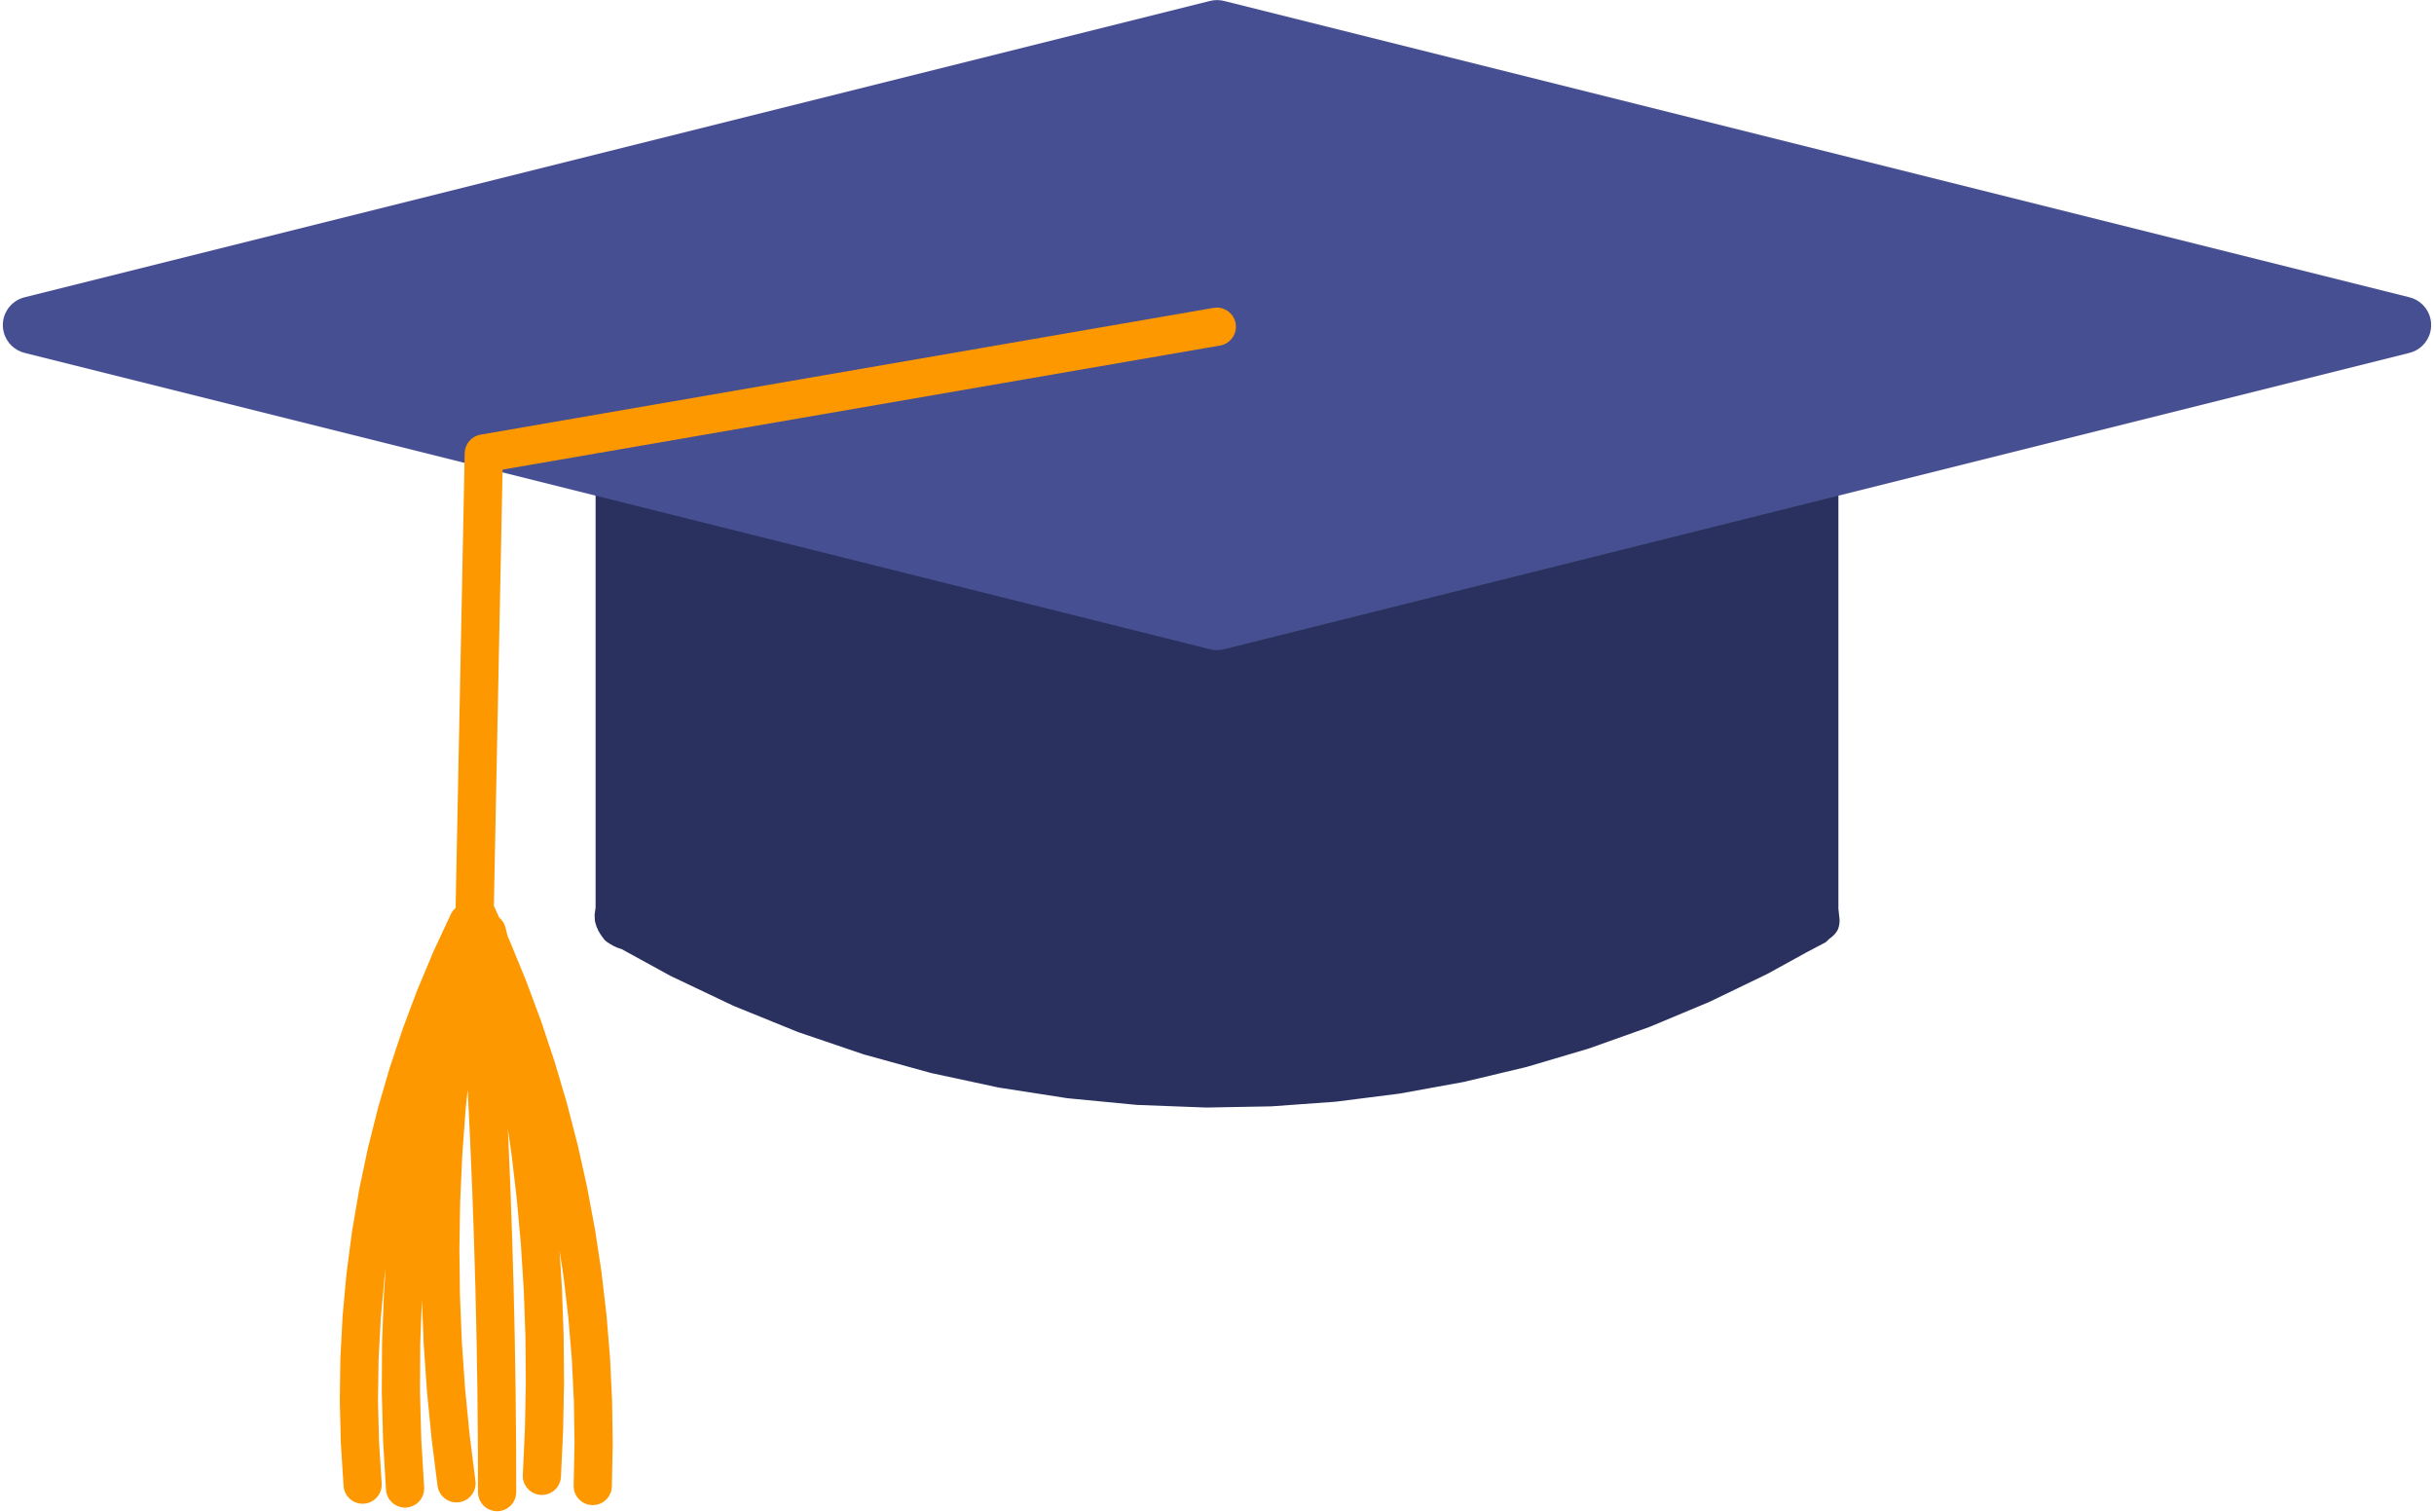<?xml version="1.0" encoding="UTF-8"?><svg xmlns="http://www.w3.org/2000/svg" xmlns:xlink="http://www.w3.org/1999/xlink" height="163.2" preserveAspectRatio="xMidYMid meet" version="1.0" viewBox="284.6 508.9 262.8 163.2" width="262.8" zoomAndPan="magnify"><g><g fill="#2b315f" id="change1_1"><path d="M352.0,540.906C350.291,540.906,348.906,542.291,348.906,544.0L348.906,606.915L348.903,606.916Q348.851,607.271,348.801,607.652Q348.808,608.369,348.875,608.514Q349.075,609.378,349.774,610.253Q349.928,610.533,350.815,611.017Q351.219,611.239,351.723,611.375L351.72,611.376L356.939,614.238C356.992,614.266,357.045,614.294,357.099,614.319L363.719,617.466C363.773,617.492,363.828,617.516,363.884,617.538L370.675,620.296C370.731,620.319,370.787,620.34,370.843,620.359L377.783,622.719C377.84,622.738,377.897,622.756,377.955,622.771L385.02,624.725C385.078,624.741,385.136,624.755,385.194,624.768L392.361,626.309C392.419,626.321,392.478,626.332,392.537,626.341L399.781,627.465C399.84,627.474,399.899,627.481,399.959,627.487L407.255,628.188C407.315,628.194,407.374,628.198,407.434,628.201L414.759,628.478C414.798,628.48,414.837,628.48,414.876,628.48C414.895,628.48,414.914,628.48,414.932,628.48L421.753,628.356C421.809,628.355,421.865,628.353,421.92,628.349L428.724,627.858C428.78,627.854,428.835,627.848,428.891,627.841L435.659,626.984C435.714,626.977,435.769,626.968,435.824,626.958L442.535,625.737C442.59,625.727,442.645,625.716,442.699,625.703L449.335,624.122C449.389,624.109,449.443,624.095,449.496,624.079L456.038,622.142C456.091,622.126,456.144,622.109,456.196,622.09L462.624,619.803C462.676,619.785,462.728,619.765,462.779,619.743L469.074,617.113C469.126,617.092,469.176,617.069,469.226,617.045L475.37,614.079C475.42,614.055,475.47,614.029,475.518,614.002L479.724,611.685L479.724,611.686L481.677,610.659Q481.678,610.66,481.68,610.66Q481.718,610.66,482.056,610.317L482.051,610.318Q482.85,609.75,483.064,609.188Q483.156,608.915,483.189,608.706Q483.239,608.31,483.215,608.136L483.094,607.015L483.094,544.0C483.094,542.291,481.709,540.906,480,540.906C479.979,540.906,479.959,540.906,479.938,540.907L479.937,540.908L352.004,540.906 Z"/></g><g fill="#464f92" id="change2_1"><path d="M415.998,508.906C415.709,508.906,415.426,508.946,415.156,509.023L415.152,509.024L287.25,540.999C285.592,541.413,284.584,543.093,284.999,544.75C285.293,545.929,286.228,546.779,287.339,547.023L287.336,547.024L415.25,579.001L415.247,579.002C415.49,579.062,415.742,579.095,415.998,579.095L416.002,579.095C416.258,579.095,416.51,579.062,416.753,579.001L416.75,579.002L544.648,547.027L544.642,547.028C545.762,546.789,546.705,545.936,547.001,544.75C547.416,543.093,546.408,541.413,544.75,540.999L416.849,509.023L416.844,509.024C416.574,508.946,416.291,508.906,416.002,508.906 Z"/></g><g fill="#fe9800" id="change3_1"><path d="M415.983,542.111C415.866,542.111,415.748,542.121,415.629,542.142L336.485,555.829C335.511,555.998,334.794,556.833,334.774,557.82L333.792,606.934L333.789,606.935C333.574,607.119,333.394,607.352,333.267,607.626L331.409,611.62C331.398,611.643,331.388,611.667,331.378,611.691L329.673,615.753C329.663,615.777,329.653,615.801,329.644,615.825L328.094,619.949C328.085,619.973,328.077,619.998,328.068,620.022L326.676,624.201C326.668,624.226,326.66,624.251,326.653,624.276L325.42,628.505C325.412,628.53,325.406,628.555,325.399,628.58L324.327,632.852C324.321,632.878,324.315,632.903,324.31,632.928L323.4,637.239C323.395,637.264,323.39,637.29,323.385,637.316L322.622,641.776C322.618,641.802,322.614,641.829,322.61,641.855L322.021,646.341C322.017,646.367,322.014,646.394,322.012,646.421L321.598,650.926C321.595,650.953,321.593,650.979,321.592,651.006L321.353,655.524C321.352,655.551,321.351,655.577,321.35,655.604L321.288,660.128C321.287,660.155,321.287,660.182,321.288,660.208L321.401,664.731C321.402,664.758,321.403,664.785,321.405,664.811L321.694,669.327C321.764,670.418,322.672,671.257,323.751,671.257C323.795,671.257,323.839,671.256,323.884,671.253C325.021,671.18,325.884,670.2,325.811,669.063L325.524,664.588L325.413,660.145L325.475,655.702L325.709,651.264L326.116,646.838L326.247,645.841L326.057,648.515C326.055,648.537,326.054,648.56,326.053,648.582L325.852,653.819C325.851,653.842,325.851,653.864,325.85,653.887L325.82,659.128C325.82,659.15,325.82,659.173,325.821,659.195L325.961,664.435C325.962,664.457,325.963,664.479,325.964,664.502L326.275,669.734C326.34,670.829,327.249,671.674,328.332,671.674C328.373,671.674,328.415,671.673,328.456,671.67C329.594,671.603,330.461,670.626,330.393,669.489L330.084,664.29L329.945,659.118L329.975,653.944L330.155,649.276L330.345,653.965C330.346,653.985,330.347,654.004,330.348,654.024L330.698,659.095C330.699,659.115,330.701,659.134,330.703,659.154L331.197,664.213C331.199,664.232,331.201,664.252,331.204,664.271L331.841,669.314C331.973,670.357,332.861,671.119,333.885,671.119C333.971,671.119,334.058,671.113,334.146,671.102C335.276,670.959,336.077,669.927,335.934,668.797L335.3,663.783L334.811,658.782L334.465,653.769L334.262,648.748L334.201,643.724L334.283,638.699L334.512,633.607L334.888,628.523L335.094,626.524L335.351,631.798L335.579,637.191L335.772,642.59L335.932,648.075L336.056,653.557L336.144,659.035L336.195,664.518L336.211,670.01C336.214,671.147,337.137,672.066,338.273,672.066C338.275,672.066,338.277,672.066,338.279,672.066C339.418,672.063,340.339,671.137,340.336,669.998L340.32,664.501L340.32,664.488L340.269,658.991L340.268,658.978L340.181,653.482L340.18,653.468L340.056,647.973L340.056,647.96L339.895,642.465L339.895,642.452L339.702,637.041L339.701,637.027L339.473,631.618L339.472,631.604L339.43,630.753L339.838,633.581L340.396,638.341L340.843,643.291L341.155,648.251L341.331,653.219L341.372,658.188L341.278,663.158L341.047,668.15C340.994,669.288,341.874,670.253,343.012,670.306C343.044,670.307,343.077,670.308,343.109,670.308C344.204,670.308,345.116,669.446,345.167,668.34L345.4,663.32C345.401,663.301,345.401,663.282,345.402,663.264L345.497,658.239C345.497,658.22,345.498,658.201,345.497,658.182L345.456,653.157C345.456,653.138,345.455,653.119,345.455,653.1L345.276,648.077C345.276,648.059,345.275,648.04,345.273,648.021L345.015,643.917L345.45,646.774L345.975,651.253L345.975,651.254L346.347,655.747L346.347,655.748L346.565,660.251L346.629,664.759L346.538,669.303C346.515,670.442,347.42,671.384,348.559,671.406C348.573,671.407,348.587,671.407,348.601,671.407C349.721,671.407,350.64,670.51,350.662,669.385L350.754,664.807C350.754,664.783,350.754,664.76,350.754,664.736L350.689,660.157C350.688,660.133,350.688,660.11,350.687,660.086L350.465,655.512C350.464,655.488,350.462,655.465,350.461,655.442L350.083,650.877C350.081,650.854,350.079,650.831,350.076,650.807L349.543,646.259C349.54,646.235,349.537,646.212,349.533,646.189L348.845,641.661C348.842,641.638,348.838,641.615,348.833,641.592L347.991,637.09C347.987,637.067,347.982,637.044,347.977,637.021L346.981,632.552C346.976,632.529,346.971,632.506,346.965,632.483L345.817,628.051C345.812,628.028,345.805,628.006,345.799,627.983L344.5,623.592C344.494,623.57,344.487,623.547,344.479,623.525L343.032,619.181C343.025,619.159,343.017,619.137,343.009,619.115L341.414,614.823C341.406,614.801,341.397,614.779,341.388,614.757L339.648,610.522C339.639,610.501,339.63,610.479,339.62,610.458L339.419,610.013L339.419,610.014L339.174,609.045C339.063,608.609,338.822,608.24,338.501,607.972L338.498,607.973L337.923,606.698L338.864,559.604L338.864,559.605L416.332,546.207C417.454,546.013,418.207,544.945,418.013,543.823C417.839,542.819,416.968,542.111,415.983,542.111 Z"/></g></g></svg>